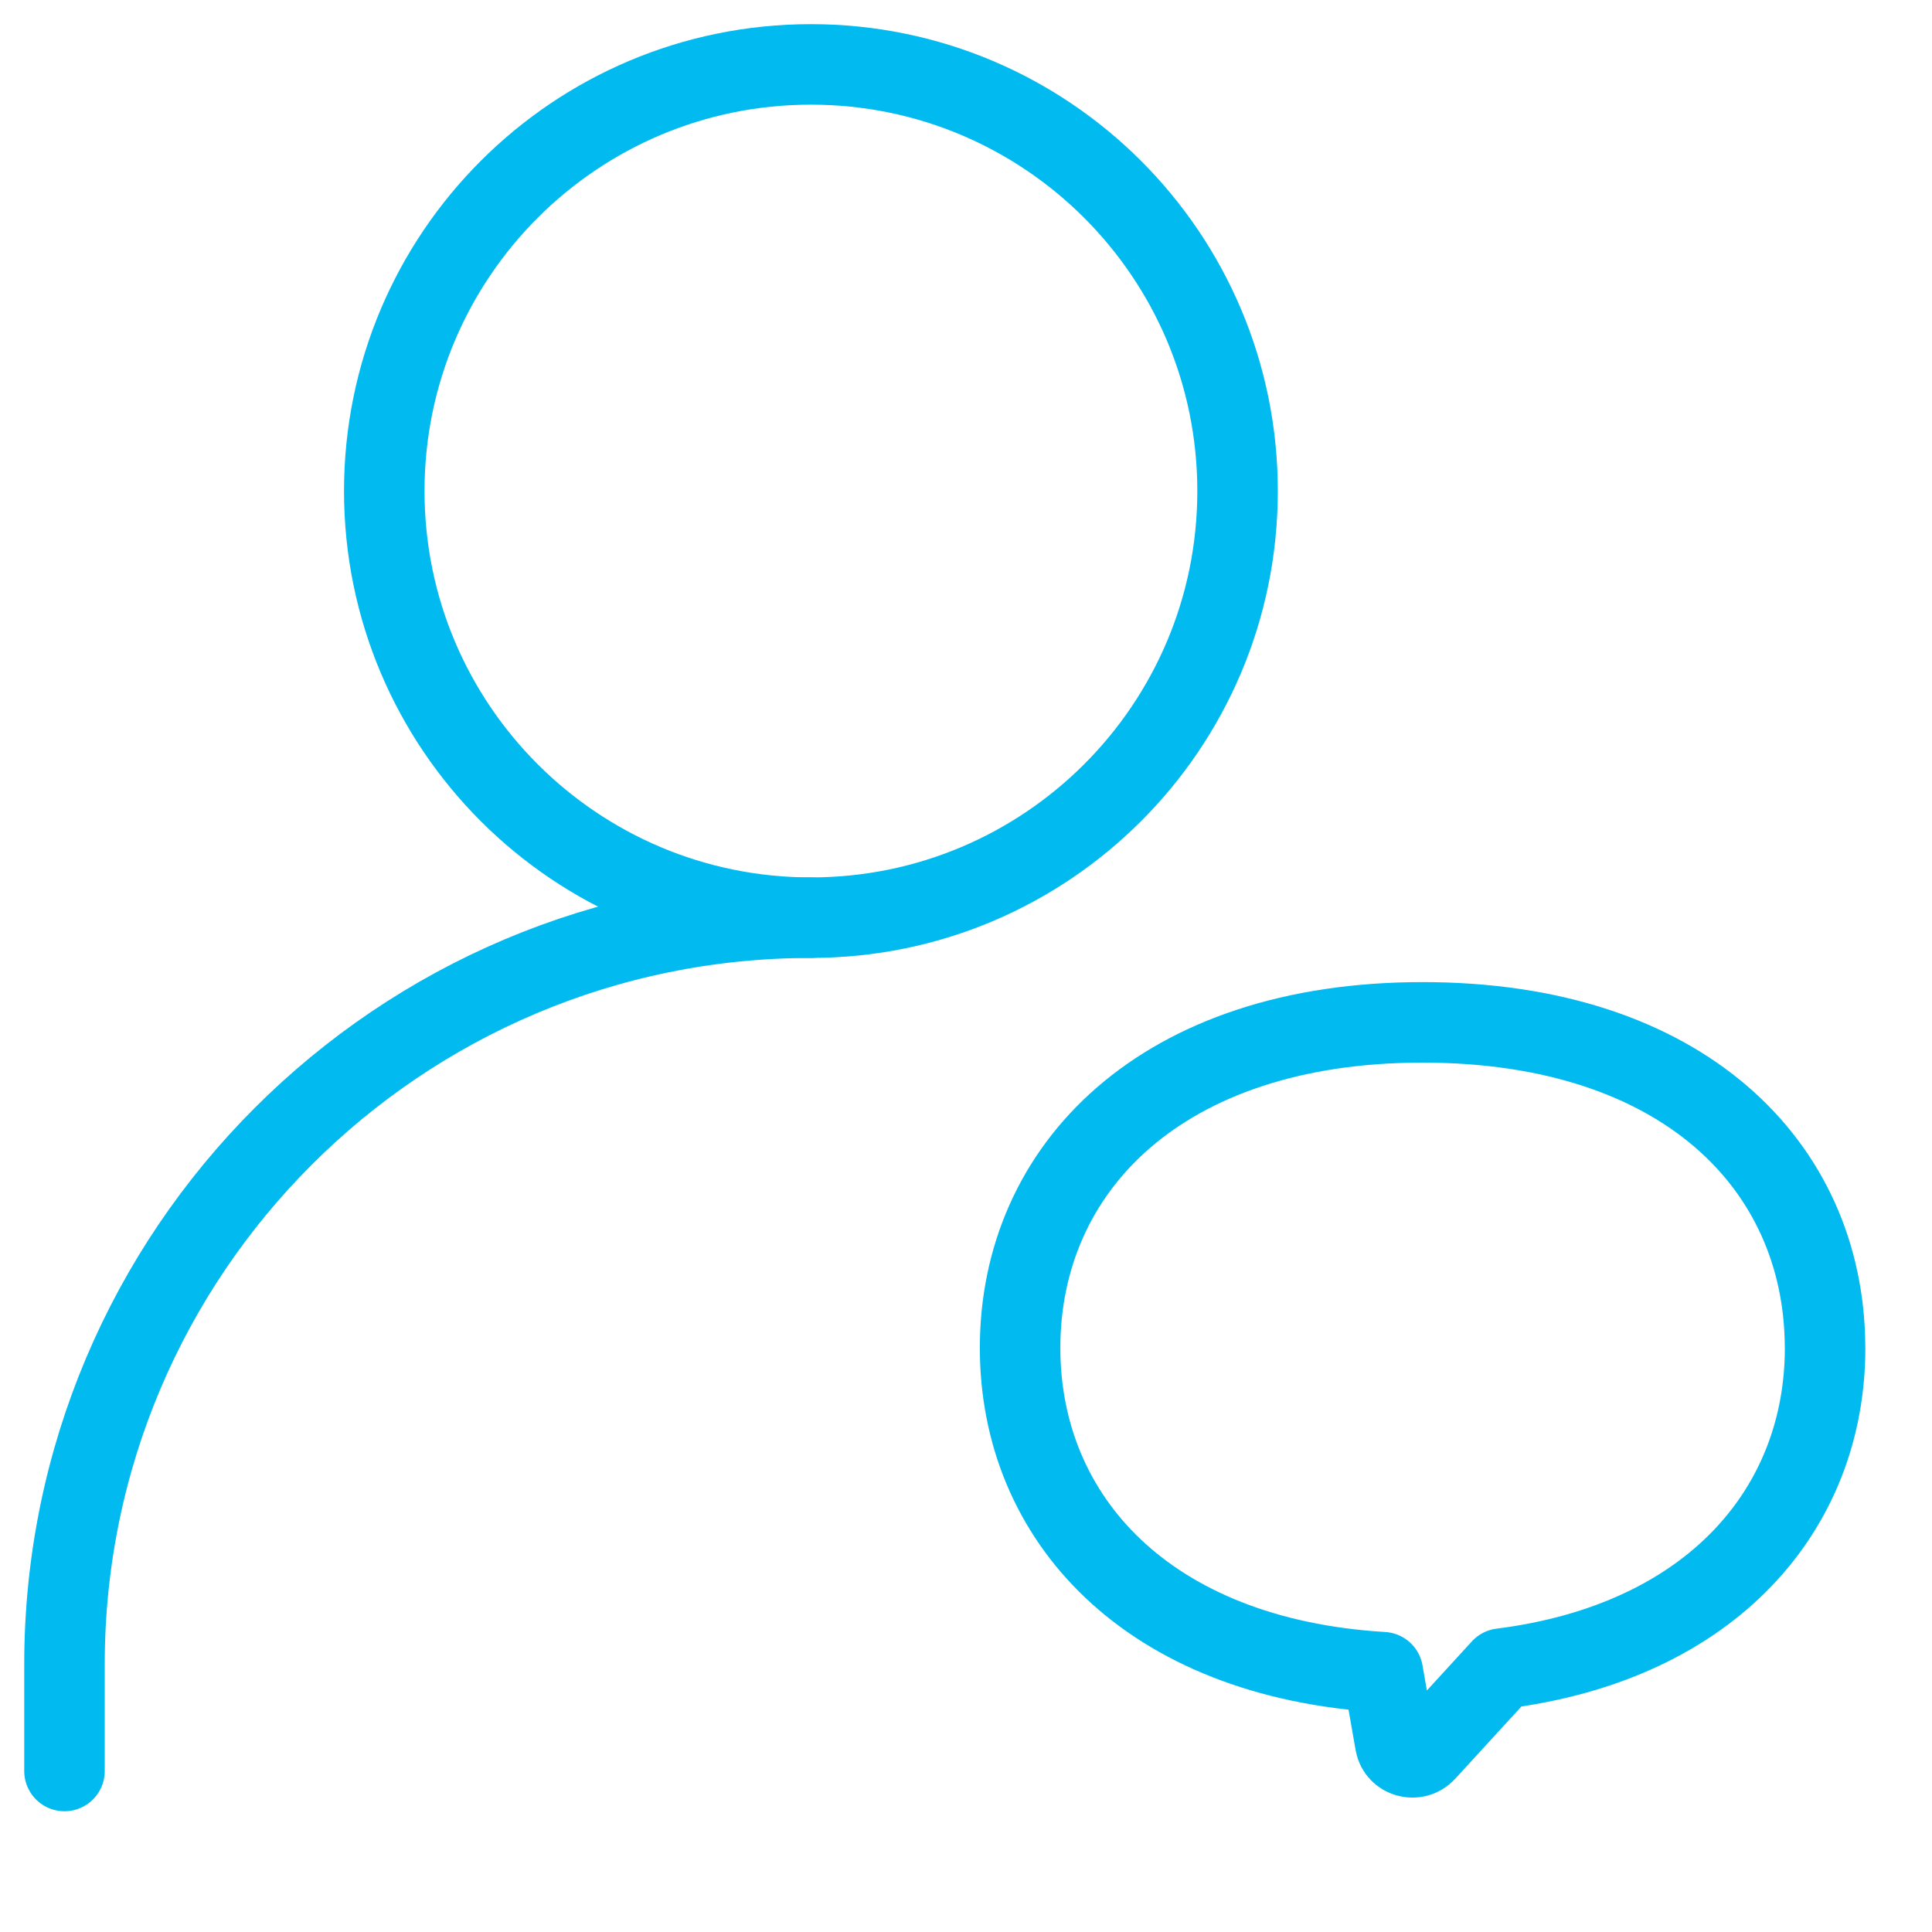 <svg width="48" height="48" viewBox="0 0 48 48" fill="none" xmlns="http://www.w3.org/2000/svg">
<path d="M1.602 44V41.35C1.602 31.105 9.907 22.8 20.151 22.8" stroke="#01BAEF" stroke-width="2" stroke-linecap="round" stroke-linejoin="round"/>
<path d="M20.147 22.799C26.001 22.799 30.747 18.054 30.747 12.2C30.747 6.345 26.001 1.6 20.147 1.6C14.293 1.6 9.547 6.345 9.547 12.2C9.547 18.054 14.293 22.799 20.147 22.799Z" stroke="#01BAEF" stroke-width="2" stroke-linecap="round" stroke-linejoin="round"/>
<path d="M45.344 33.489C45.344 37.481 42.532 40.796 37.305 41.456L37.275 41.489L35.413 43.521C35.172 43.782 34.727 43.659 34.666 43.314L34.356 41.545C28.505 41.195 25.344 37.722 25.344 33.489C25.343 29.021 28.859 25.4 35.342 25.4C41.825 25.4 45.294 28.971 45.342 33.397C45.343 33.427 45.343 33.459 45.343 33.49L45.344 33.489Z" stroke="#01BAEF" stroke-width="2" stroke-linecap="round" stroke-linejoin="round"/>
</svg>

